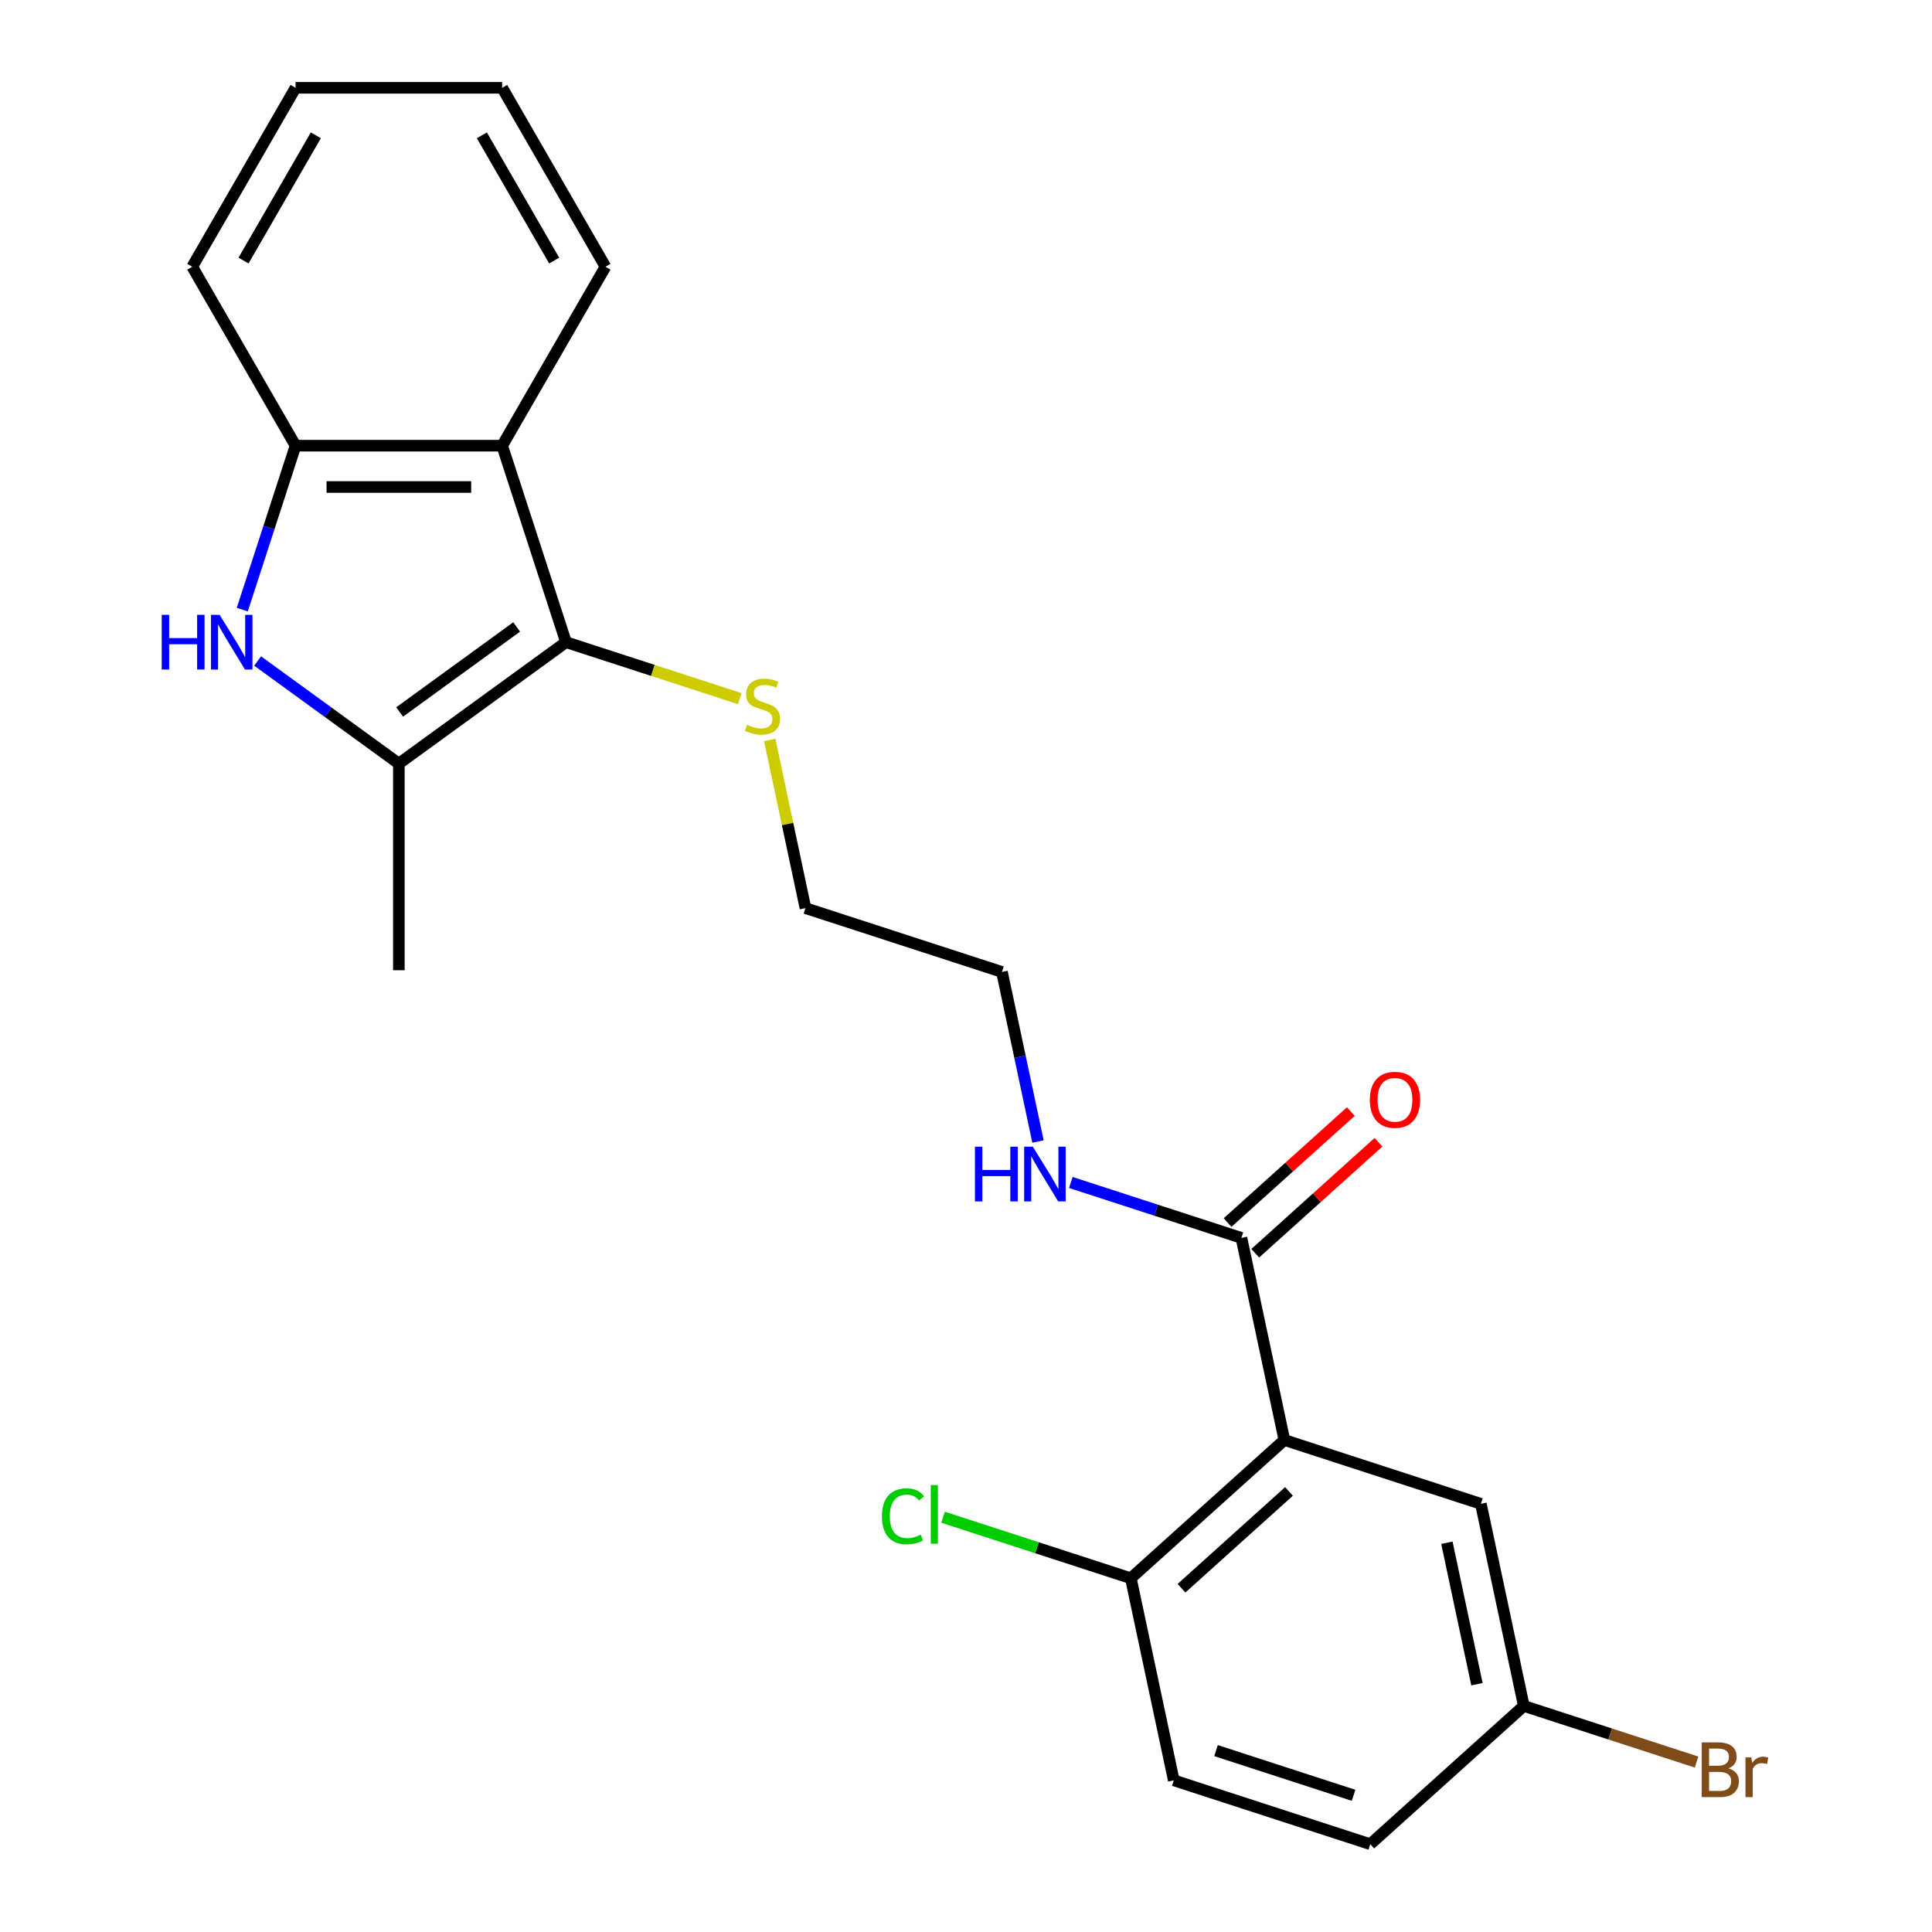 <?xml version='1.0' encoding='iso-8859-1'?>
<svg version='1.1' baseProfile='full'
              xmlns='http://www.w3.org/2000/svg'
                      xmlns:rdkit='http://www.rdkit.org/xml'
                      xmlns:xlink='http://www.w3.org/1999/xlink'
                  xml:space='preserve'
width='1000px' height='1000px' viewBox='0 0 1000 1000'>
<!-- END OF HEADER -->
<rect style='opacity:1.0;fill:#FFFFFF;stroke:none' width='1000' height='1000' x='0' y='0'> </rect>
<path class='bond-1' d='M 292.964,332.388 L 206.447,395.246' style='fill:none;fill-rule:evenodd;stroke:#000000;stroke-width:6px;stroke-linecap:butt;stroke-linejoin:miter;stroke-opacity:1' />
<path class='bond-1' d='M 267.415,324.513 L 206.853,368.514' style='fill:none;fill-rule:evenodd;stroke:#000000;stroke-width:6px;stroke-linecap:butt;stroke-linejoin:miter;stroke-opacity:1' />
<path class='bond-3' d='M 292.964,332.388 L 259.917,230.681' style='fill:none;fill-rule:evenodd;stroke:#000000;stroke-width:6px;stroke-linecap:butt;stroke-linejoin:miter;stroke-opacity:1' />
<path class='bond-9' d='M 292.964,332.388 L 337.94,347.001' style='fill:none;fill-rule:evenodd;stroke:#000000;stroke-width:6px;stroke-linecap:butt;stroke-linejoin:miter;stroke-opacity:1' />
<path class='bond-9' d='M 337.94,347.001 L 382.917,361.615' style='fill:none;fill-rule:evenodd;stroke:#CCCC00;stroke-width:6px;stroke-linecap:butt;stroke-linejoin:miter;stroke-opacity:1' />
<path class='bond-0' d='M 133.344,342.133 L 169.895,368.689' style='fill:none;fill-rule:evenodd;stroke:#0000FF;stroke-width:6px;stroke-linecap:butt;stroke-linejoin:miter;stroke-opacity:1' />
<path class='bond-0' d='M 169.895,368.689 L 206.447,395.246' style='fill:none;fill-rule:evenodd;stroke:#000000;stroke-width:6px;stroke-linecap:butt;stroke-linejoin:miter;stroke-opacity:1' />
<path class='bond-23' d='M 125.4,315.554 L 139.188,273.118' style='fill:none;fill-rule:evenodd;stroke:#0000FF;stroke-width:6px;stroke-linecap:butt;stroke-linejoin:miter;stroke-opacity:1' />
<path class='bond-23' d='M 139.188,273.118 L 152.977,230.681' style='fill:none;fill-rule:evenodd;stroke:#000000;stroke-width:6px;stroke-linecap:butt;stroke-linejoin:miter;stroke-opacity:1' />
<path class='bond-16' d='M 206.447,395.246 L 206.447,502.186' style='fill:none;fill-rule:evenodd;stroke:#000000;stroke-width:6px;stroke-linecap:butt;stroke-linejoin:miter;stroke-opacity:1' />
<path class='bond-2' d='M 664.786,745.338 L 642.552,640.734' style='fill:none;fill-rule:evenodd;stroke:#000000;stroke-width:6px;stroke-linecap:butt;stroke-linejoin:miter;stroke-opacity:1' />
<path class='bond-6' d='M 664.786,745.338 L 585.314,816.895' style='fill:none;fill-rule:evenodd;stroke:#000000;stroke-width:6px;stroke-linecap:butt;stroke-linejoin:miter;stroke-opacity:1' />
<path class='bond-6' d='M 667.177,771.966 L 611.546,822.056' style='fill:none;fill-rule:evenodd;stroke:#000000;stroke-width:6px;stroke-linecap:butt;stroke-linejoin:miter;stroke-opacity:1' />
<path class='bond-7' d='M 664.786,745.338 L 766.493,778.385' style='fill:none;fill-rule:evenodd;stroke:#000000;stroke-width:6px;stroke-linecap:butt;stroke-linejoin:miter;stroke-opacity:1' />
<path class='bond-4' d='M 259.917,230.681 L 152.977,230.681' style='fill:none;fill-rule:evenodd;stroke:#000000;stroke-width:6px;stroke-linecap:butt;stroke-linejoin:miter;stroke-opacity:1' />
<path class='bond-4' d='M 243.876,252.069 L 169.018,252.069' style='fill:none;fill-rule:evenodd;stroke:#000000;stroke-width:6px;stroke-linecap:butt;stroke-linejoin:miter;stroke-opacity:1' />
<path class='bond-17' d='M 259.917,230.681 L 313.388,138.068' style='fill:none;fill-rule:evenodd;stroke:#000000;stroke-width:6px;stroke-linecap:butt;stroke-linejoin:miter;stroke-opacity:1' />
<path class='bond-18' d='M 152.977,230.681 L 99.506,138.068' style='fill:none;fill-rule:evenodd;stroke:#000000;stroke-width:6px;stroke-linecap:butt;stroke-linejoin:miter;stroke-opacity:1' />
<path class='bond-5' d='M 642.552,640.734 L 598.405,626.39' style='fill:none;fill-rule:evenodd;stroke:#000000;stroke-width:6px;stroke-linecap:butt;stroke-linejoin:miter;stroke-opacity:1' />
<path class='bond-5' d='M 598.405,626.39 L 554.259,612.046' style='fill:none;fill-rule:evenodd;stroke:#0000FF;stroke-width:6px;stroke-linecap:butt;stroke-linejoin:miter;stroke-opacity:1' />
<path class='bond-8' d='M 649.708,648.682 L 681.607,619.959' style='fill:none;fill-rule:evenodd;stroke:#000000;stroke-width:6px;stroke-linecap:butt;stroke-linejoin:miter;stroke-opacity:1' />
<path class='bond-8' d='M 681.607,619.959 L 713.506,591.237' style='fill:none;fill-rule:evenodd;stroke:#FF0000;stroke-width:6px;stroke-linecap:butt;stroke-linejoin:miter;stroke-opacity:1' />
<path class='bond-8' d='M 635.396,632.787 L 667.296,604.065' style='fill:none;fill-rule:evenodd;stroke:#000000;stroke-width:6px;stroke-linecap:butt;stroke-linejoin:miter;stroke-opacity:1' />
<path class='bond-8' d='M 667.296,604.065 L 699.195,575.342' style='fill:none;fill-rule:evenodd;stroke:#FF0000;stroke-width:6px;stroke-linecap:butt;stroke-linejoin:miter;stroke-opacity:1' />
<path class='bond-11' d='M 585.314,816.895 L 607.548,921.499' style='fill:none;fill-rule:evenodd;stroke:#000000;stroke-width:6px;stroke-linecap:butt;stroke-linejoin:miter;stroke-opacity:1' />
<path class='bond-13' d='M 585.314,816.895 L 536.717,801.105' style='fill:none;fill-rule:evenodd;stroke:#000000;stroke-width:6px;stroke-linecap:butt;stroke-linejoin:miter;stroke-opacity:1' />
<path class='bond-13' d='M 536.717,801.105 L 488.121,785.315' style='fill:none;fill-rule:evenodd;stroke:#00CC00;stroke-width:6px;stroke-linecap:butt;stroke-linejoin:miter;stroke-opacity:1' />
<path class='bond-12' d='M 766.493,778.385 L 788.727,882.988' style='fill:none;fill-rule:evenodd;stroke:#000000;stroke-width:6px;stroke-linecap:butt;stroke-linejoin:miter;stroke-opacity:1' />
<path class='bond-12' d='M 748.907,798.522 L 764.471,871.745' style='fill:none;fill-rule:evenodd;stroke:#000000;stroke-width:6px;stroke-linecap:butt;stroke-linejoin:miter;stroke-opacity:1' />
<path class='bond-19' d='M 398.401,382.988 L 407.653,426.513' style='fill:none;fill-rule:evenodd;stroke:#CCCC00;stroke-width:6px;stroke-linecap:butt;stroke-linejoin:miter;stroke-opacity:1' />
<path class='bond-19' d='M 407.653,426.513 L 416.905,470.038' style='fill:none;fill-rule:evenodd;stroke:#000000;stroke-width:6px;stroke-linecap:butt;stroke-linejoin:miter;stroke-opacity:1' />
<path class='bond-10' d='M 537.267,590.854 L 527.939,546.969' style='fill:none;fill-rule:evenodd;stroke:#0000FF;stroke-width:6px;stroke-linecap:butt;stroke-linejoin:miter;stroke-opacity:1' />
<path class='bond-10' d='M 527.939,546.969 L 518.611,503.084' style='fill:none;fill-rule:evenodd;stroke:#000000;stroke-width:6px;stroke-linecap:butt;stroke-linejoin:miter;stroke-opacity:1' />
<path class='bond-25' d='M 607.548,921.499 L 709.254,954.545' style='fill:none;fill-rule:evenodd;stroke:#000000;stroke-width:6px;stroke-linecap:butt;stroke-linejoin:miter;stroke-opacity:1' />
<path class='bond-25' d='M 629.413,906.115 L 700.608,929.247' style='fill:none;fill-rule:evenodd;stroke:#000000;stroke-width:6px;stroke-linecap:butt;stroke-linejoin:miter;stroke-opacity:1' />
<path class='bond-14' d='M 788.727,882.988 L 709.254,954.545' style='fill:none;fill-rule:evenodd;stroke:#000000;stroke-width:6px;stroke-linecap:butt;stroke-linejoin:miter;stroke-opacity:1' />
<path class='bond-15' d='M 788.727,882.988 L 833.433,897.514' style='fill:none;fill-rule:evenodd;stroke:#000000;stroke-width:6px;stroke-linecap:butt;stroke-linejoin:miter;stroke-opacity:1' />
<path class='bond-15' d='M 833.433,897.514 L 878.14,912.04' style='fill:none;fill-rule:evenodd;stroke:#7F4C19;stroke-width:6px;stroke-linecap:butt;stroke-linejoin:miter;stroke-opacity:1' />
<path class='bond-21' d='M 313.388,138.068 L 259.917,45.455' style='fill:none;fill-rule:evenodd;stroke:#000000;stroke-width:6px;stroke-linecap:butt;stroke-linejoin:miter;stroke-opacity:1' />
<path class='bond-21' d='M 286.844,134.87 L 249.415,70.041' style='fill:none;fill-rule:evenodd;stroke:#000000;stroke-width:6px;stroke-linecap:butt;stroke-linejoin:miter;stroke-opacity:1' />
<path class='bond-24' d='M 99.506,138.068 L 152.977,45.455' style='fill:none;fill-rule:evenodd;stroke:#000000;stroke-width:6px;stroke-linecap:butt;stroke-linejoin:miter;stroke-opacity:1' />
<path class='bond-24' d='M 126.05,134.87 L 163.479,70.041' style='fill:none;fill-rule:evenodd;stroke:#000000;stroke-width:6px;stroke-linecap:butt;stroke-linejoin:miter;stroke-opacity:1' />
<path class='bond-20' d='M 416.905,470.038 L 518.611,503.084' style='fill:none;fill-rule:evenodd;stroke:#000000;stroke-width:6px;stroke-linecap:butt;stroke-linejoin:miter;stroke-opacity:1' />
<path class='bond-22' d='M 259.917,45.455 L 152.977,45.455' style='fill:none;fill-rule:evenodd;stroke:#000000;stroke-width:6px;stroke-linecap:butt;stroke-linejoin:miter;stroke-opacity:1' />
<path  class='atom-1' d='M 83.71 318.228
L 87.55 318.228
L 87.55 330.268
L 102.03 330.268
L 102.03 318.228
L 105.87 318.228
L 105.87 346.548
L 102.03 346.548
L 102.03 333.468
L 87.55 333.468
L 87.55 346.548
L 83.71 346.548
L 83.71 318.228
' fill='#0000FF'/>
<path  class='atom-1' d='M 113.67 318.228
L 122.95 333.228
Q 123.87 334.708, 125.35 337.388
Q 126.83 340.068, 126.91 340.228
L 126.91 318.228
L 130.67 318.228
L 130.67 346.548
L 126.79 346.548
L 116.83 330.148
Q 115.67 328.228, 114.43 326.028
Q 113.23 323.828, 112.87 323.148
L 112.87 346.548
L 109.19 346.548
L 109.19 318.228
L 113.67 318.228
' fill='#0000FF'/>
<path  class='atom-9' d='M 709.024 569.257
Q 709.024 562.457, 712.384 558.657
Q 715.744 554.857, 722.024 554.857
Q 728.304 554.857, 731.664 558.657
Q 735.024 562.457, 735.024 569.257
Q 735.024 576.137, 731.624 580.057
Q 728.224 583.937, 722.024 583.937
Q 715.784 583.937, 712.384 580.057
Q 709.024 576.177, 709.024 569.257
M 722.024 580.737
Q 726.344 580.737, 728.664 577.857
Q 731.024 574.937, 731.024 569.257
Q 731.024 563.697, 728.664 560.897
Q 726.344 558.057, 722.024 558.057
Q 717.704 558.057, 715.344 560.857
Q 713.024 563.657, 713.024 569.257
Q 713.024 574.977, 715.344 577.857
Q 717.704 580.737, 722.024 580.737
' fill='#FF0000'/>
<path  class='atom-10' d='M 386.67 375.154
Q 386.99 375.274, 388.31 375.834
Q 389.63 376.394, 391.07 376.754
Q 392.55 377.074, 393.99 377.074
Q 396.67 377.074, 398.23 375.794
Q 399.79 374.474, 399.79 372.194
Q 399.79 370.634, 398.99 369.674
Q 398.23 368.714, 397.03 368.194
Q 395.83 367.674, 393.83 367.074
Q 391.31 366.314, 389.79 365.594
Q 388.31 364.874, 387.23 363.354
Q 386.19 361.834, 386.19 359.274
Q 386.19 355.714, 388.59 353.514
Q 391.03 351.314, 395.83 351.314
Q 399.11 351.314, 402.83 352.874
L 401.91 355.954
Q 398.51 354.554, 395.95 354.554
Q 393.19 354.554, 391.67 355.714
Q 390.15 356.834, 390.19 358.794
Q 390.19 360.314, 390.95 361.234
Q 391.75 362.154, 392.87 362.674
Q 394.03 363.194, 395.95 363.794
Q 398.51 364.594, 400.03 365.394
Q 401.55 366.194, 402.63 367.834
Q 403.75 369.434, 403.75 372.194
Q 403.75 376.114, 401.11 378.234
Q 398.51 380.314, 394.15 380.314
Q 391.63 380.314, 389.71 379.754
Q 387.83 379.234, 385.59 378.314
L 386.67 375.154
' fill='#CCCC00'/>
<path  class='atom-11' d='M 504.625 593.528
L 508.465 593.528
L 508.465 605.568
L 522.945 605.568
L 522.945 593.528
L 526.785 593.528
L 526.785 621.848
L 522.945 621.848
L 522.945 608.768
L 508.465 608.768
L 508.465 621.848
L 504.625 621.848
L 504.625 593.528
' fill='#0000FF'/>
<path  class='atom-11' d='M 534.585 593.528
L 543.865 608.528
Q 544.785 610.008, 546.265 612.688
Q 547.745 615.368, 547.825 615.528
L 547.825 593.528
L 551.585 593.528
L 551.585 621.848
L 547.705 621.848
L 537.745 605.448
Q 536.585 603.528, 535.345 601.328
Q 534.145 599.128, 533.785 598.448
L 533.785 621.848
L 530.105 621.848
L 530.105 593.528
L 534.585 593.528
' fill='#0000FF'/>
<path  class='atom-14' d='M 456.487 784.829
Q 456.487 777.789, 459.767 774.109
Q 463.087 770.389, 469.367 770.389
Q 475.207 770.389, 478.327 774.509
L 475.687 776.669
Q 473.407 773.669, 469.367 773.669
Q 465.087 773.669, 462.807 776.549
Q 460.567 779.389, 460.567 784.829
Q 460.567 790.429, 462.887 793.309
Q 465.247 796.189, 469.807 796.189
Q 472.927 796.189, 476.567 794.309
L 477.687 797.309
Q 476.207 798.269, 473.967 798.829
Q 471.727 799.389, 469.247 799.389
Q 463.087 799.389, 459.767 795.629
Q 456.487 791.869, 456.487 784.829
' fill='#00CC00'/>
<path  class='atom-14' d='M 481.767 768.669
L 485.447 768.669
L 485.447 799.029
L 481.767 799.029
L 481.767 768.669
' fill='#00CC00'/>
<path  class='atom-16' d='M 894.573 915.315
Q 897.293 916.075, 898.653 917.755
Q 900.053 919.395, 900.053 921.835
Q 900.053 925.755, 897.533 927.995
Q 895.053 930.195, 890.333 930.195
L 880.813 930.195
L 880.813 901.875
L 889.173 901.875
Q 894.013 901.875, 896.453 903.835
Q 898.893 905.795, 898.893 909.395
Q 898.893 913.675, 894.573 915.315
M 884.613 905.075
L 884.613 913.955
L 889.173 913.955
Q 891.973 913.955, 893.413 912.835
Q 894.893 911.675, 894.893 909.395
Q 894.893 905.075, 889.173 905.075
L 884.613 905.075
M 890.333 926.995
Q 893.093 926.995, 894.573 925.675
Q 896.053 924.355, 896.053 921.835
Q 896.053 919.515, 894.413 918.355
Q 892.813 917.155, 889.733 917.155
L 884.613 917.155
L 884.613 926.995
L 890.333 926.995
' fill='#7F4C19'/>
<path  class='atom-16' d='M 906.493 909.635
L 906.933 912.475
Q 909.093 909.275, 912.613 909.275
Q 913.733 909.275, 915.253 909.675
L 914.653 913.035
Q 912.933 912.635, 911.973 912.635
Q 910.293 912.635, 909.173 913.315
Q 908.093 913.955, 907.213 915.515
L 907.213 930.195
L 903.453 930.195
L 903.453 909.635
L 906.493 909.635
' fill='#7F4C19'/>
</svg>
